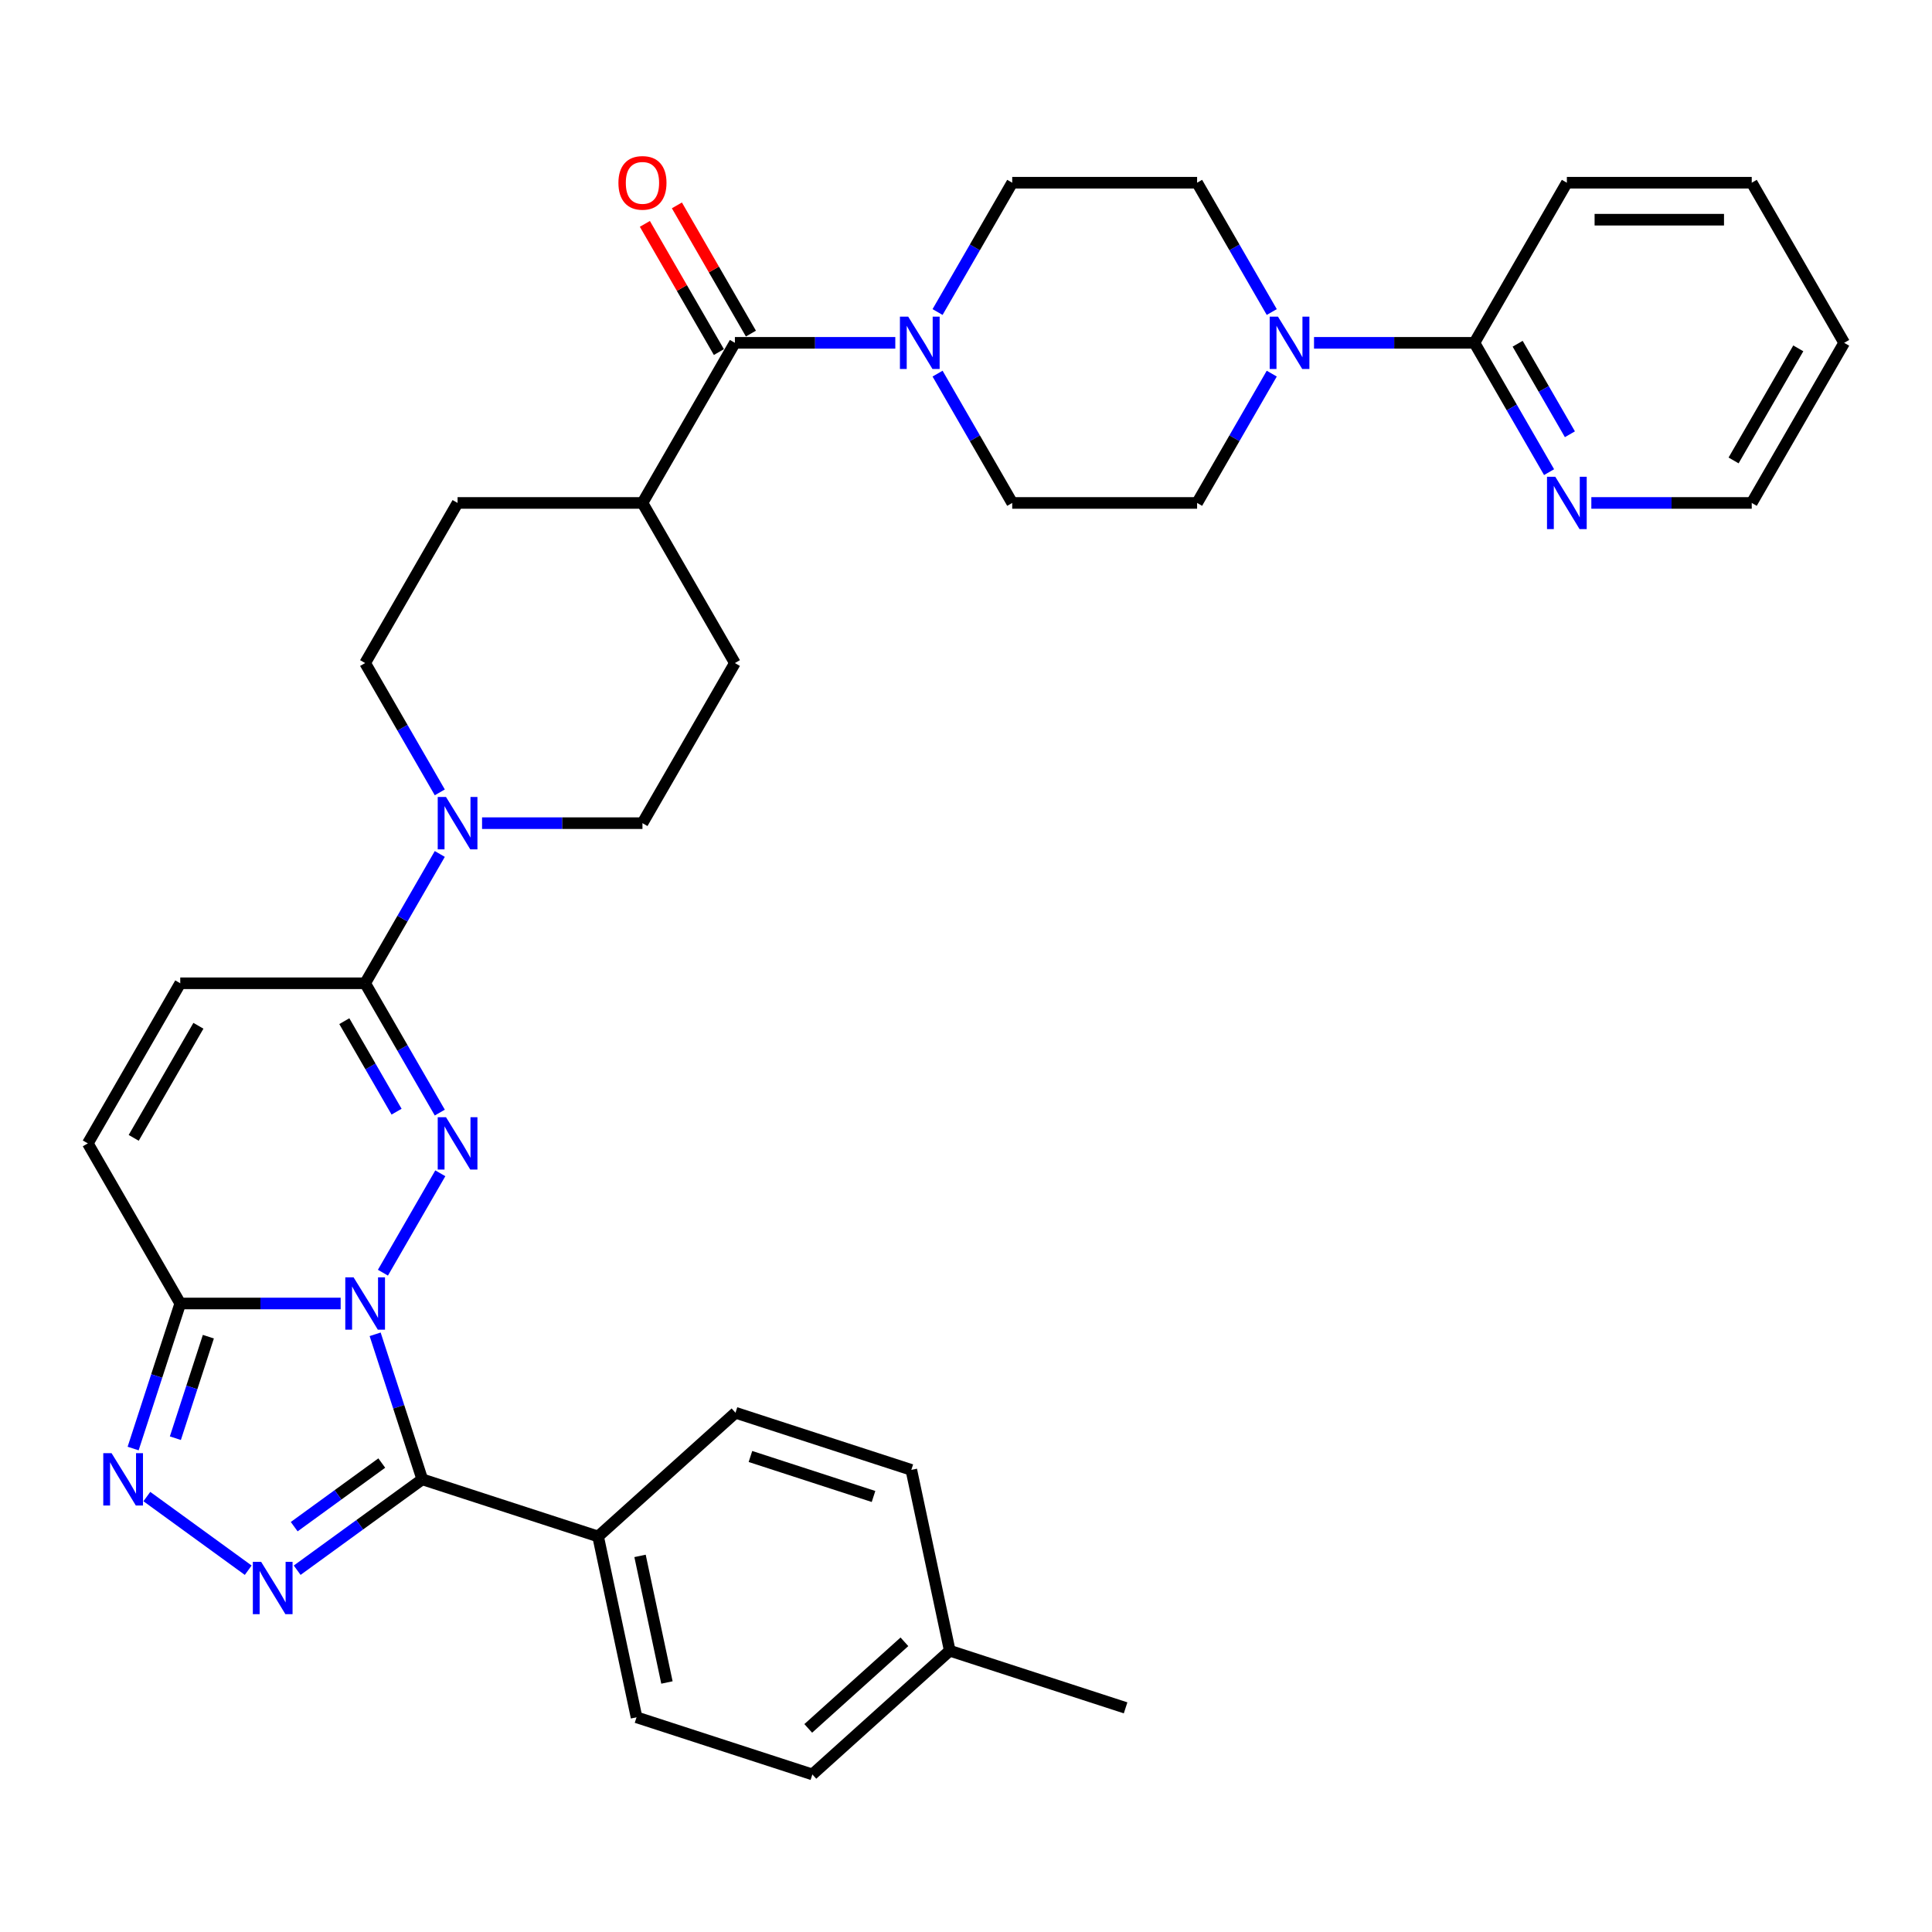 <?xml version='1.0' encoding='iso-8859-1'?>
<svg version='1.1' baseProfile='full'
              xmlns='http://www.w3.org/2000/svg'
                      xmlns:rdkit='http://www.rdkit.org/xml'
                      xmlns:xlink='http://www.w3.org/1999/xlink'
                  xml:space='preserve'
width='1000px' height='1000px' viewBox='0 0 1000 1000'>
<!-- END OF HEADER -->
<rect style='opacity:1.0;fill:#FFFFFF;stroke:none' width='1000' height='1000' x='0' y='0'> </rect>
<path class='bond-0' d='M 198.2,658.745 L 227.903,607.297' style='fill:none;fill-rule:evenodd;stroke:#0000FF;stroke-width:6px;stroke-linecap:butt;stroke-linejoin:miter;stroke-opacity:1' />
<path class='bond-1' d='M 194.175,690.631 L 206.371,728.164' style='fill:none;fill-rule:evenodd;stroke:#0000FF;stroke-width:6px;stroke-linecap:butt;stroke-linejoin:miter;stroke-opacity:1' />
<path class='bond-1' d='M 206.371,728.164 L 218.566,765.698' style='fill:none;fill-rule:evenodd;stroke:#000000;stroke-width:6px;stroke-linecap:butt;stroke-linejoin:miter;stroke-opacity:1' />
<path class='bond-3' d='M 176.325,674.688 L 134.813,674.688' style='fill:none;fill-rule:evenodd;stroke:#0000FF;stroke-width:6px;stroke-linecap:butt;stroke-linejoin:miter;stroke-opacity:1' />
<path class='bond-3' d='M 134.813,674.688 L 93.301,674.688' style='fill:none;fill-rule:evenodd;stroke:#000000;stroke-width:6px;stroke-linecap:butt;stroke-linejoin:miter;stroke-opacity:1' />
<path class='bond-5' d='M 227.638,575.872 L 208.316,542.407' style='fill:none;fill-rule:evenodd;stroke:#0000FF;stroke-width:6px;stroke-linecap:butt;stroke-linejoin:miter;stroke-opacity:1' />
<path class='bond-5' d='M 208.316,542.407 L 188.995,508.942' style='fill:none;fill-rule:evenodd;stroke:#000000;stroke-width:6px;stroke-linecap:butt;stroke-linejoin:miter;stroke-opacity:1' />
<path class='bond-5' d='M 205.267,575.402 L 191.742,551.976' style='fill:none;fill-rule:evenodd;stroke:#0000FF;stroke-width:6px;stroke-linecap:butt;stroke-linejoin:miter;stroke-opacity:1' />
<path class='bond-5' d='M 191.742,551.976 L 178.217,528.551' style='fill:none;fill-rule:evenodd;stroke:#000000;stroke-width:6px;stroke-linecap:butt;stroke-linejoin:miter;stroke-opacity:1' />
<path class='bond-2' d='M 218.566,765.698 L 186.192,789.219' style='fill:none;fill-rule:evenodd;stroke:#000000;stroke-width:6px;stroke-linecap:butt;stroke-linejoin:miter;stroke-opacity:1' />
<path class='bond-2' d='M 186.192,789.219 L 153.818,812.74' style='fill:none;fill-rule:evenodd;stroke:#0000FF;stroke-width:6px;stroke-linecap:butt;stroke-linejoin:miter;stroke-opacity:1' />
<path class='bond-2' d='M 197.605,757.271 L 174.943,773.736' style='fill:none;fill-rule:evenodd;stroke:#000000;stroke-width:6px;stroke-linecap:butt;stroke-linejoin:miter;stroke-opacity:1' />
<path class='bond-2' d='M 174.943,773.736 L 152.281,790.201' style='fill:none;fill-rule:evenodd;stroke:#0000FF;stroke-width:6px;stroke-linecap:butt;stroke-linejoin:miter;stroke-opacity:1' />
<path class='bond-13' d='M 218.566,765.698 L 309.576,795.269' style='fill:none;fill-rule:evenodd;stroke:#000000;stroke-width:6px;stroke-linecap:butt;stroke-linejoin:miter;stroke-opacity:1' />
<path class='bond-35' d='M 128.478,812.74 L 76.009,774.619' style='fill:none;fill-rule:evenodd;stroke:#0000FF;stroke-width:6px;stroke-linecap:butt;stroke-linejoin:miter;stroke-opacity:1' />
<path class='bond-4' d='M 93.301,674.688 L 81.106,712.222' style='fill:none;fill-rule:evenodd;stroke:#000000;stroke-width:6px;stroke-linecap:butt;stroke-linejoin:miter;stroke-opacity:1' />
<path class='bond-4' d='M 81.106,712.222 L 68.91,749.756' style='fill:none;fill-rule:evenodd;stroke:#0000FF;stroke-width:6px;stroke-linecap:butt;stroke-linejoin:miter;stroke-opacity:1' />
<path class='bond-4' d='M 107.845,691.862 L 99.308,718.136' style='fill:none;fill-rule:evenodd;stroke:#000000;stroke-width:6px;stroke-linecap:butt;stroke-linejoin:miter;stroke-opacity:1' />
<path class='bond-4' d='M 99.308,718.136 L 90.771,744.41' style='fill:none;fill-rule:evenodd;stroke:#0000FF;stroke-width:6px;stroke-linecap:butt;stroke-linejoin:miter;stroke-opacity:1' />
<path class='bond-10' d='M 93.301,674.688 L 45.455,591.815' style='fill:none;fill-rule:evenodd;stroke:#000000;stroke-width:6px;stroke-linecap:butt;stroke-linejoin:miter;stroke-opacity:1' />
<path class='bond-6' d='M 188.995,508.942 L 208.316,475.476' style='fill:none;fill-rule:evenodd;stroke:#000000;stroke-width:6px;stroke-linecap:butt;stroke-linejoin:miter;stroke-opacity:1' />
<path class='bond-6' d='M 208.316,475.476 L 227.638,442.011' style='fill:none;fill-rule:evenodd;stroke:#0000FF;stroke-width:6px;stroke-linecap:butt;stroke-linejoin:miter;stroke-opacity:1' />
<path class='bond-36' d='M 188.995,508.942 L 93.301,508.942' style='fill:none;fill-rule:evenodd;stroke:#000000;stroke-width:6px;stroke-linecap:butt;stroke-linejoin:miter;stroke-opacity:1' />
<path class='bond-20' d='M 249.512,426.068 L 291.024,426.068' style='fill:none;fill-rule:evenodd;stroke:#0000FF;stroke-width:6px;stroke-linecap:butt;stroke-linejoin:miter;stroke-opacity:1' />
<path class='bond-20' d='M 291.024,426.068 L 332.536,426.068' style='fill:none;fill-rule:evenodd;stroke:#000000;stroke-width:6px;stroke-linecap:butt;stroke-linejoin:miter;stroke-opacity:1' />
<path class='bond-21' d='M 227.638,410.126 L 208.316,376.66' style='fill:none;fill-rule:evenodd;stroke:#0000FF;stroke-width:6px;stroke-linecap:butt;stroke-linejoin:miter;stroke-opacity:1' />
<path class='bond-21' d='M 208.316,376.66 L 188.995,343.195' style='fill:none;fill-rule:evenodd;stroke:#000000;stroke-width:6px;stroke-linecap:butt;stroke-linejoin:miter;stroke-opacity:1' />
<path class='bond-7' d='M 380.383,177.449 L 332.536,260.322' style='fill:none;fill-rule:evenodd;stroke:#000000;stroke-width:6px;stroke-linecap:butt;stroke-linejoin:miter;stroke-opacity:1' />
<path class='bond-8' d='M 380.383,177.449 L 421.895,177.449' style='fill:none;fill-rule:evenodd;stroke:#000000;stroke-width:6px;stroke-linecap:butt;stroke-linejoin:miter;stroke-opacity:1' />
<path class='bond-8' d='M 421.895,177.449 L 463.407,177.449' style='fill:none;fill-rule:evenodd;stroke:#0000FF;stroke-width:6px;stroke-linecap:butt;stroke-linejoin:miter;stroke-opacity:1' />
<path class='bond-22' d='M 388.67,172.664 L 369.515,139.486' style='fill:none;fill-rule:evenodd;stroke:#000000;stroke-width:6px;stroke-linecap:butt;stroke-linejoin:miter;stroke-opacity:1' />
<path class='bond-22' d='M 369.515,139.486 L 350.359,106.307' style='fill:none;fill-rule:evenodd;stroke:#FF0000;stroke-width:6px;stroke-linecap:butt;stroke-linejoin:miter;stroke-opacity:1' />
<path class='bond-22' d='M 372.095,182.233 L 352.94,149.055' style='fill:none;fill-rule:evenodd;stroke:#000000;stroke-width:6px;stroke-linecap:butt;stroke-linejoin:miter;stroke-opacity:1' />
<path class='bond-22' d='M 352.94,149.055 L 333.785,115.877' style='fill:none;fill-rule:evenodd;stroke:#FF0000;stroke-width:6px;stroke-linecap:butt;stroke-linejoin:miter;stroke-opacity:1' />
<path class='bond-16' d='M 485.281,193.391 L 504.602,226.856' style='fill:none;fill-rule:evenodd;stroke:#0000FF;stroke-width:6px;stroke-linecap:butt;stroke-linejoin:miter;stroke-opacity:1' />
<path class='bond-16' d='M 504.602,226.856 L 523.923,260.322' style='fill:none;fill-rule:evenodd;stroke:#000000;stroke-width:6px;stroke-linecap:butt;stroke-linejoin:miter;stroke-opacity:1' />
<path class='bond-17' d='M 485.281,161.506 L 504.602,128.041' style='fill:none;fill-rule:evenodd;stroke:#0000FF;stroke-width:6px;stroke-linecap:butt;stroke-linejoin:miter;stroke-opacity:1' />
<path class='bond-17' d='M 504.602,128.041 L 523.923,94.575' style='fill:none;fill-rule:evenodd;stroke:#000000;stroke-width:6px;stroke-linecap:butt;stroke-linejoin:miter;stroke-opacity:1' />
<path class='bond-9' d='M 658.26,161.506 L 638.938,128.041' style='fill:none;fill-rule:evenodd;stroke:#0000FF;stroke-width:6px;stroke-linecap:butt;stroke-linejoin:miter;stroke-opacity:1' />
<path class='bond-9' d='M 638.938,128.041 L 619.617,94.575' style='fill:none;fill-rule:evenodd;stroke:#000000;stroke-width:6px;stroke-linecap:butt;stroke-linejoin:miter;stroke-opacity:1' />
<path class='bond-12' d='M 680.134,177.449 L 721.646,177.449' style='fill:none;fill-rule:evenodd;stroke:#0000FF;stroke-width:6px;stroke-linecap:butt;stroke-linejoin:miter;stroke-opacity:1' />
<path class='bond-12' d='M 721.646,177.449 L 763.158,177.449' style='fill:none;fill-rule:evenodd;stroke:#000000;stroke-width:6px;stroke-linecap:butt;stroke-linejoin:miter;stroke-opacity:1' />
<path class='bond-39' d='M 658.26,193.391 L 638.938,226.856' style='fill:none;fill-rule:evenodd;stroke:#0000FF;stroke-width:6px;stroke-linecap:butt;stroke-linejoin:miter;stroke-opacity:1' />
<path class='bond-39' d='M 638.938,226.856 L 619.617,260.322' style='fill:none;fill-rule:evenodd;stroke:#000000;stroke-width:6px;stroke-linecap:butt;stroke-linejoin:miter;stroke-opacity:1' />
<path class='bond-11' d='M 45.455,591.815 L 93.301,508.942' style='fill:none;fill-rule:evenodd;stroke:#000000;stroke-width:6px;stroke-linecap:butt;stroke-linejoin:miter;stroke-opacity:1' />
<path class='bond-11' d='M 69.206,588.953 L 102.699,530.942' style='fill:none;fill-rule:evenodd;stroke:#000000;stroke-width:6px;stroke-linecap:butt;stroke-linejoin:miter;stroke-opacity:1' />
<path class='bond-14' d='M 763.158,177.449 L 782.479,210.914' style='fill:none;fill-rule:evenodd;stroke:#000000;stroke-width:6px;stroke-linecap:butt;stroke-linejoin:miter;stroke-opacity:1' />
<path class='bond-14' d='M 782.479,210.914 L 801.8,244.379' style='fill:none;fill-rule:evenodd;stroke:#0000FF;stroke-width:6px;stroke-linecap:butt;stroke-linejoin:miter;stroke-opacity:1' />
<path class='bond-14' d='M 785.529,177.919 L 799.054,201.345' style='fill:none;fill-rule:evenodd;stroke:#000000;stroke-width:6px;stroke-linecap:butt;stroke-linejoin:miter;stroke-opacity:1' />
<path class='bond-14' d='M 799.054,201.345 L 812.579,224.77' style='fill:none;fill-rule:evenodd;stroke:#0000FF;stroke-width:6px;stroke-linecap:butt;stroke-linejoin:miter;stroke-opacity:1' />
<path class='bond-30' d='M 763.158,177.449 L 811.005,94.575' style='fill:none;fill-rule:evenodd;stroke:#000000;stroke-width:6px;stroke-linecap:butt;stroke-linejoin:miter;stroke-opacity:1' />
<path class='bond-25' d='M 309.576,795.269 L 329.472,888.872' style='fill:none;fill-rule:evenodd;stroke:#000000;stroke-width:6px;stroke-linecap:butt;stroke-linejoin:miter;stroke-opacity:1' />
<path class='bond-25' d='M 331.281,805.33 L 345.208,870.852' style='fill:none;fill-rule:evenodd;stroke:#000000;stroke-width:6px;stroke-linecap:butt;stroke-linejoin:miter;stroke-opacity:1' />
<path class='bond-26' d='M 309.576,795.269 L 380.691,731.238' style='fill:none;fill-rule:evenodd;stroke:#000000;stroke-width:6px;stroke-linecap:butt;stroke-linejoin:miter;stroke-opacity:1' />
<path class='bond-31' d='M 823.675,260.322 L 865.187,260.322' style='fill:none;fill-rule:evenodd;stroke:#0000FF;stroke-width:6px;stroke-linecap:butt;stroke-linejoin:miter;stroke-opacity:1' />
<path class='bond-31' d='M 865.187,260.322 L 906.699,260.322' style='fill:none;fill-rule:evenodd;stroke:#000000;stroke-width:6px;stroke-linecap:butt;stroke-linejoin:miter;stroke-opacity:1' />
<path class='bond-15' d='M 332.536,260.322 L 236.842,260.322' style='fill:none;fill-rule:evenodd;stroke:#000000;stroke-width:6px;stroke-linecap:butt;stroke-linejoin:miter;stroke-opacity:1' />
<path class='bond-38' d='M 332.536,260.322 L 380.383,343.195' style='fill:none;fill-rule:evenodd;stroke:#000000;stroke-width:6px;stroke-linecap:butt;stroke-linejoin:miter;stroke-opacity:1' />
<path class='bond-19' d='M 523.923,260.322 L 619.617,260.322' style='fill:none;fill-rule:evenodd;stroke:#000000;stroke-width:6px;stroke-linecap:butt;stroke-linejoin:miter;stroke-opacity:1' />
<path class='bond-18' d='M 523.923,94.575 L 619.617,94.575' style='fill:none;fill-rule:evenodd;stroke:#000000;stroke-width:6px;stroke-linecap:butt;stroke-linejoin:miter;stroke-opacity:1' />
<path class='bond-24' d='M 332.536,426.068 L 380.383,343.195' style='fill:none;fill-rule:evenodd;stroke:#000000;stroke-width:6px;stroke-linecap:butt;stroke-linejoin:miter;stroke-opacity:1' />
<path class='bond-23' d='M 188.995,343.195 L 236.842,260.322' style='fill:none;fill-rule:evenodd;stroke:#000000;stroke-width:6px;stroke-linecap:butt;stroke-linejoin:miter;stroke-opacity:1' />
<path class='bond-28' d='M 329.472,888.872 L 420.482,918.443' style='fill:none;fill-rule:evenodd;stroke:#000000;stroke-width:6px;stroke-linecap:butt;stroke-linejoin:miter;stroke-opacity:1' />
<path class='bond-27' d='M 380.691,731.238 L 471.701,760.809' style='fill:none;fill-rule:evenodd;stroke:#000000;stroke-width:6px;stroke-linecap:butt;stroke-linejoin:miter;stroke-opacity:1' />
<path class='bond-27' d='M 388.428,753.875 L 452.135,774.575' style='fill:none;fill-rule:evenodd;stroke:#000000;stroke-width:6px;stroke-linecap:butt;stroke-linejoin:miter;stroke-opacity:1' />
<path class='bond-29' d='M 471.701,760.809 L 491.597,854.411' style='fill:none;fill-rule:evenodd;stroke:#000000;stroke-width:6px;stroke-linecap:butt;stroke-linejoin:miter;stroke-opacity:1' />
<path class='bond-37' d='M 420.482,918.443 L 491.597,854.411' style='fill:none;fill-rule:evenodd;stroke:#000000;stroke-width:6px;stroke-linecap:butt;stroke-linejoin:miter;stroke-opacity:1' />
<path class='bond-37' d='M 418.343,894.615 L 468.123,849.793' style='fill:none;fill-rule:evenodd;stroke:#000000;stroke-width:6px;stroke-linecap:butt;stroke-linejoin:miter;stroke-opacity:1' />
<path class='bond-32' d='M 491.597,854.411 L 582.607,883.982' style='fill:none;fill-rule:evenodd;stroke:#000000;stroke-width:6px;stroke-linecap:butt;stroke-linejoin:miter;stroke-opacity:1' />
<path class='bond-33' d='M 811.005,94.575 L 906.699,94.575' style='fill:none;fill-rule:evenodd;stroke:#000000;stroke-width:6px;stroke-linecap:butt;stroke-linejoin:miter;stroke-opacity:1' />
<path class='bond-33' d='M 825.359,113.714 L 892.344,113.714' style='fill:none;fill-rule:evenodd;stroke:#000000;stroke-width:6px;stroke-linecap:butt;stroke-linejoin:miter;stroke-opacity:1' />
<path class='bond-40' d='M 906.699,260.322 L 954.545,177.449' style='fill:none;fill-rule:evenodd;stroke:#000000;stroke-width:6px;stroke-linecap:butt;stroke-linejoin:miter;stroke-opacity:1' />
<path class='bond-40' d='M 897.301,238.321 L 930.794,180.31' style='fill:none;fill-rule:evenodd;stroke:#000000;stroke-width:6px;stroke-linecap:butt;stroke-linejoin:miter;stroke-opacity:1' />
<path class='bond-34' d='M 906.699,94.575 L 954.545,177.449' style='fill:none;fill-rule:evenodd;stroke:#000000;stroke-width:6px;stroke-linecap:butt;stroke-linejoin:miter;stroke-opacity:1' />
<path  class='atom-0' d='M 183.005 661.138
L 191.885 675.492
Q 192.766 676.908, 194.182 679.473
Q 195.598 682.037, 195.675 682.19
L 195.675 661.138
L 199.273 661.138
L 199.273 688.238
L 195.56 688.238
L 186.029 672.544
Q 184.919 670.707, 183.732 668.602
Q 182.584 666.497, 182.239 665.846
L 182.239 688.238
L 178.718 688.238
L 178.718 661.138
L 183.005 661.138
' fill='#0000FF'/>
<path  class='atom-1' d='M 230.852 578.265
L 239.732 592.619
Q 240.612 594.035, 242.029 596.599
Q 243.445 599.164, 243.522 599.317
L 243.522 578.265
L 247.12 578.265
L 247.12 605.365
L 243.407 605.365
L 233.876 589.671
Q 232.766 587.834, 231.579 585.729
Q 230.431 583.623, 230.086 582.973
L 230.086 605.365
L 226.565 605.365
L 226.565 578.265
L 230.852 578.265
' fill='#0000FF'/>
<path  class='atom-3' d='M 135.158 808.395
L 144.038 822.749
Q 144.919 824.166, 146.335 826.73
Q 147.751 829.295, 147.828 829.448
L 147.828 808.395
L 151.426 808.395
L 151.426 835.496
L 147.713 835.496
L 138.182 819.802
Q 137.072 817.965, 135.885 815.859
Q 134.737 813.754, 134.392 813.104
L 134.392 835.496
L 130.871 835.496
L 130.871 808.395
L 135.158 808.395
' fill='#0000FF'/>
<path  class='atom-5' d='M 57.74 752.148
L 66.62 766.502
Q 67.501 767.918, 68.917 770.483
Q 70.333 773.048, 70.41 773.201
L 70.41 752.148
L 74.008 752.148
L 74.008 779.248
L 70.295 779.248
L 60.764 763.555
Q 59.654 761.717, 58.467 759.612
Q 57.319 757.507, 56.974 756.856
L 56.974 779.248
L 53.453 779.248
L 53.453 752.148
L 57.74 752.148
' fill='#0000FF'/>
<path  class='atom-7' d='M 230.852 412.518
L 239.732 426.872
Q 240.612 428.288, 242.029 430.853
Q 243.445 433.418, 243.522 433.571
L 243.522 412.518
L 247.12 412.518
L 247.12 439.619
L 243.407 439.619
L 233.876 423.925
Q 232.766 422.087, 231.579 419.982
Q 230.431 417.877, 230.086 417.226
L 230.086 439.619
L 226.565 439.619
L 226.565 412.518
L 230.852 412.518
' fill='#0000FF'/>
<path  class='atom-9' d='M 470.086 163.898
L 478.967 178.252
Q 479.847 179.669, 481.263 182.233
Q 482.679 184.798, 482.756 184.951
L 482.756 163.898
L 486.354 163.898
L 486.354 190.999
L 482.641 190.999
L 473.11 175.305
Q 472 173.468, 470.813 171.362
Q 469.665 169.257, 469.321 168.606
L 469.321 190.999
L 465.799 190.999
L 465.799 163.898
L 470.086 163.898
' fill='#0000FF'/>
<path  class='atom-10' d='M 661.474 163.898
L 670.354 178.252
Q 671.234 179.669, 672.651 182.233
Q 674.067 184.798, 674.144 184.951
L 674.144 163.898
L 677.742 163.898
L 677.742 190.999
L 674.029 190.999
L 664.498 175.305
Q 663.388 173.468, 662.201 171.362
Q 661.053 169.257, 660.708 168.606
L 660.708 190.999
L 657.187 190.999
L 657.187 163.898
L 661.474 163.898
' fill='#0000FF'/>
<path  class='atom-15' d='M 805.014 246.772
L 813.895 261.126
Q 814.775 262.542, 816.191 265.106
Q 817.608 267.671, 817.684 267.824
L 817.684 246.772
L 821.282 246.772
L 821.282 273.872
L 817.569 273.872
L 808.038 258.178
Q 806.928 256.341, 805.742 254.236
Q 804.593 252.13, 804.249 251.48
L 804.249 273.872
L 800.727 273.872
L 800.727 246.772
L 805.014 246.772
' fill='#0000FF'/>
<path  class='atom-23' d='M 320.096 94.652
Q 320.096 88.145, 323.311 84.508
Q 326.526 80.872, 332.536 80.872
Q 338.545 80.872, 341.761 84.508
Q 344.976 88.145, 344.976 94.652
Q 344.976 101.236, 341.722 104.987
Q 338.469 108.7, 332.536 108.7
Q 326.565 108.7, 323.311 104.987
Q 320.096 101.274, 320.096 94.652
M 332.536 105.638
Q 336.67 105.638, 338.89 102.882
Q 341.148 100.087, 341.148 94.652
Q 341.148 89.331, 338.89 86.652
Q 336.67 83.934, 332.536 83.934
Q 328.402 83.934, 326.144 86.614
Q 323.923 89.293, 323.923 94.652
Q 323.923 100.126, 326.144 102.882
Q 328.402 105.638, 332.536 105.638
' fill='#FF0000'/>
</svg>

